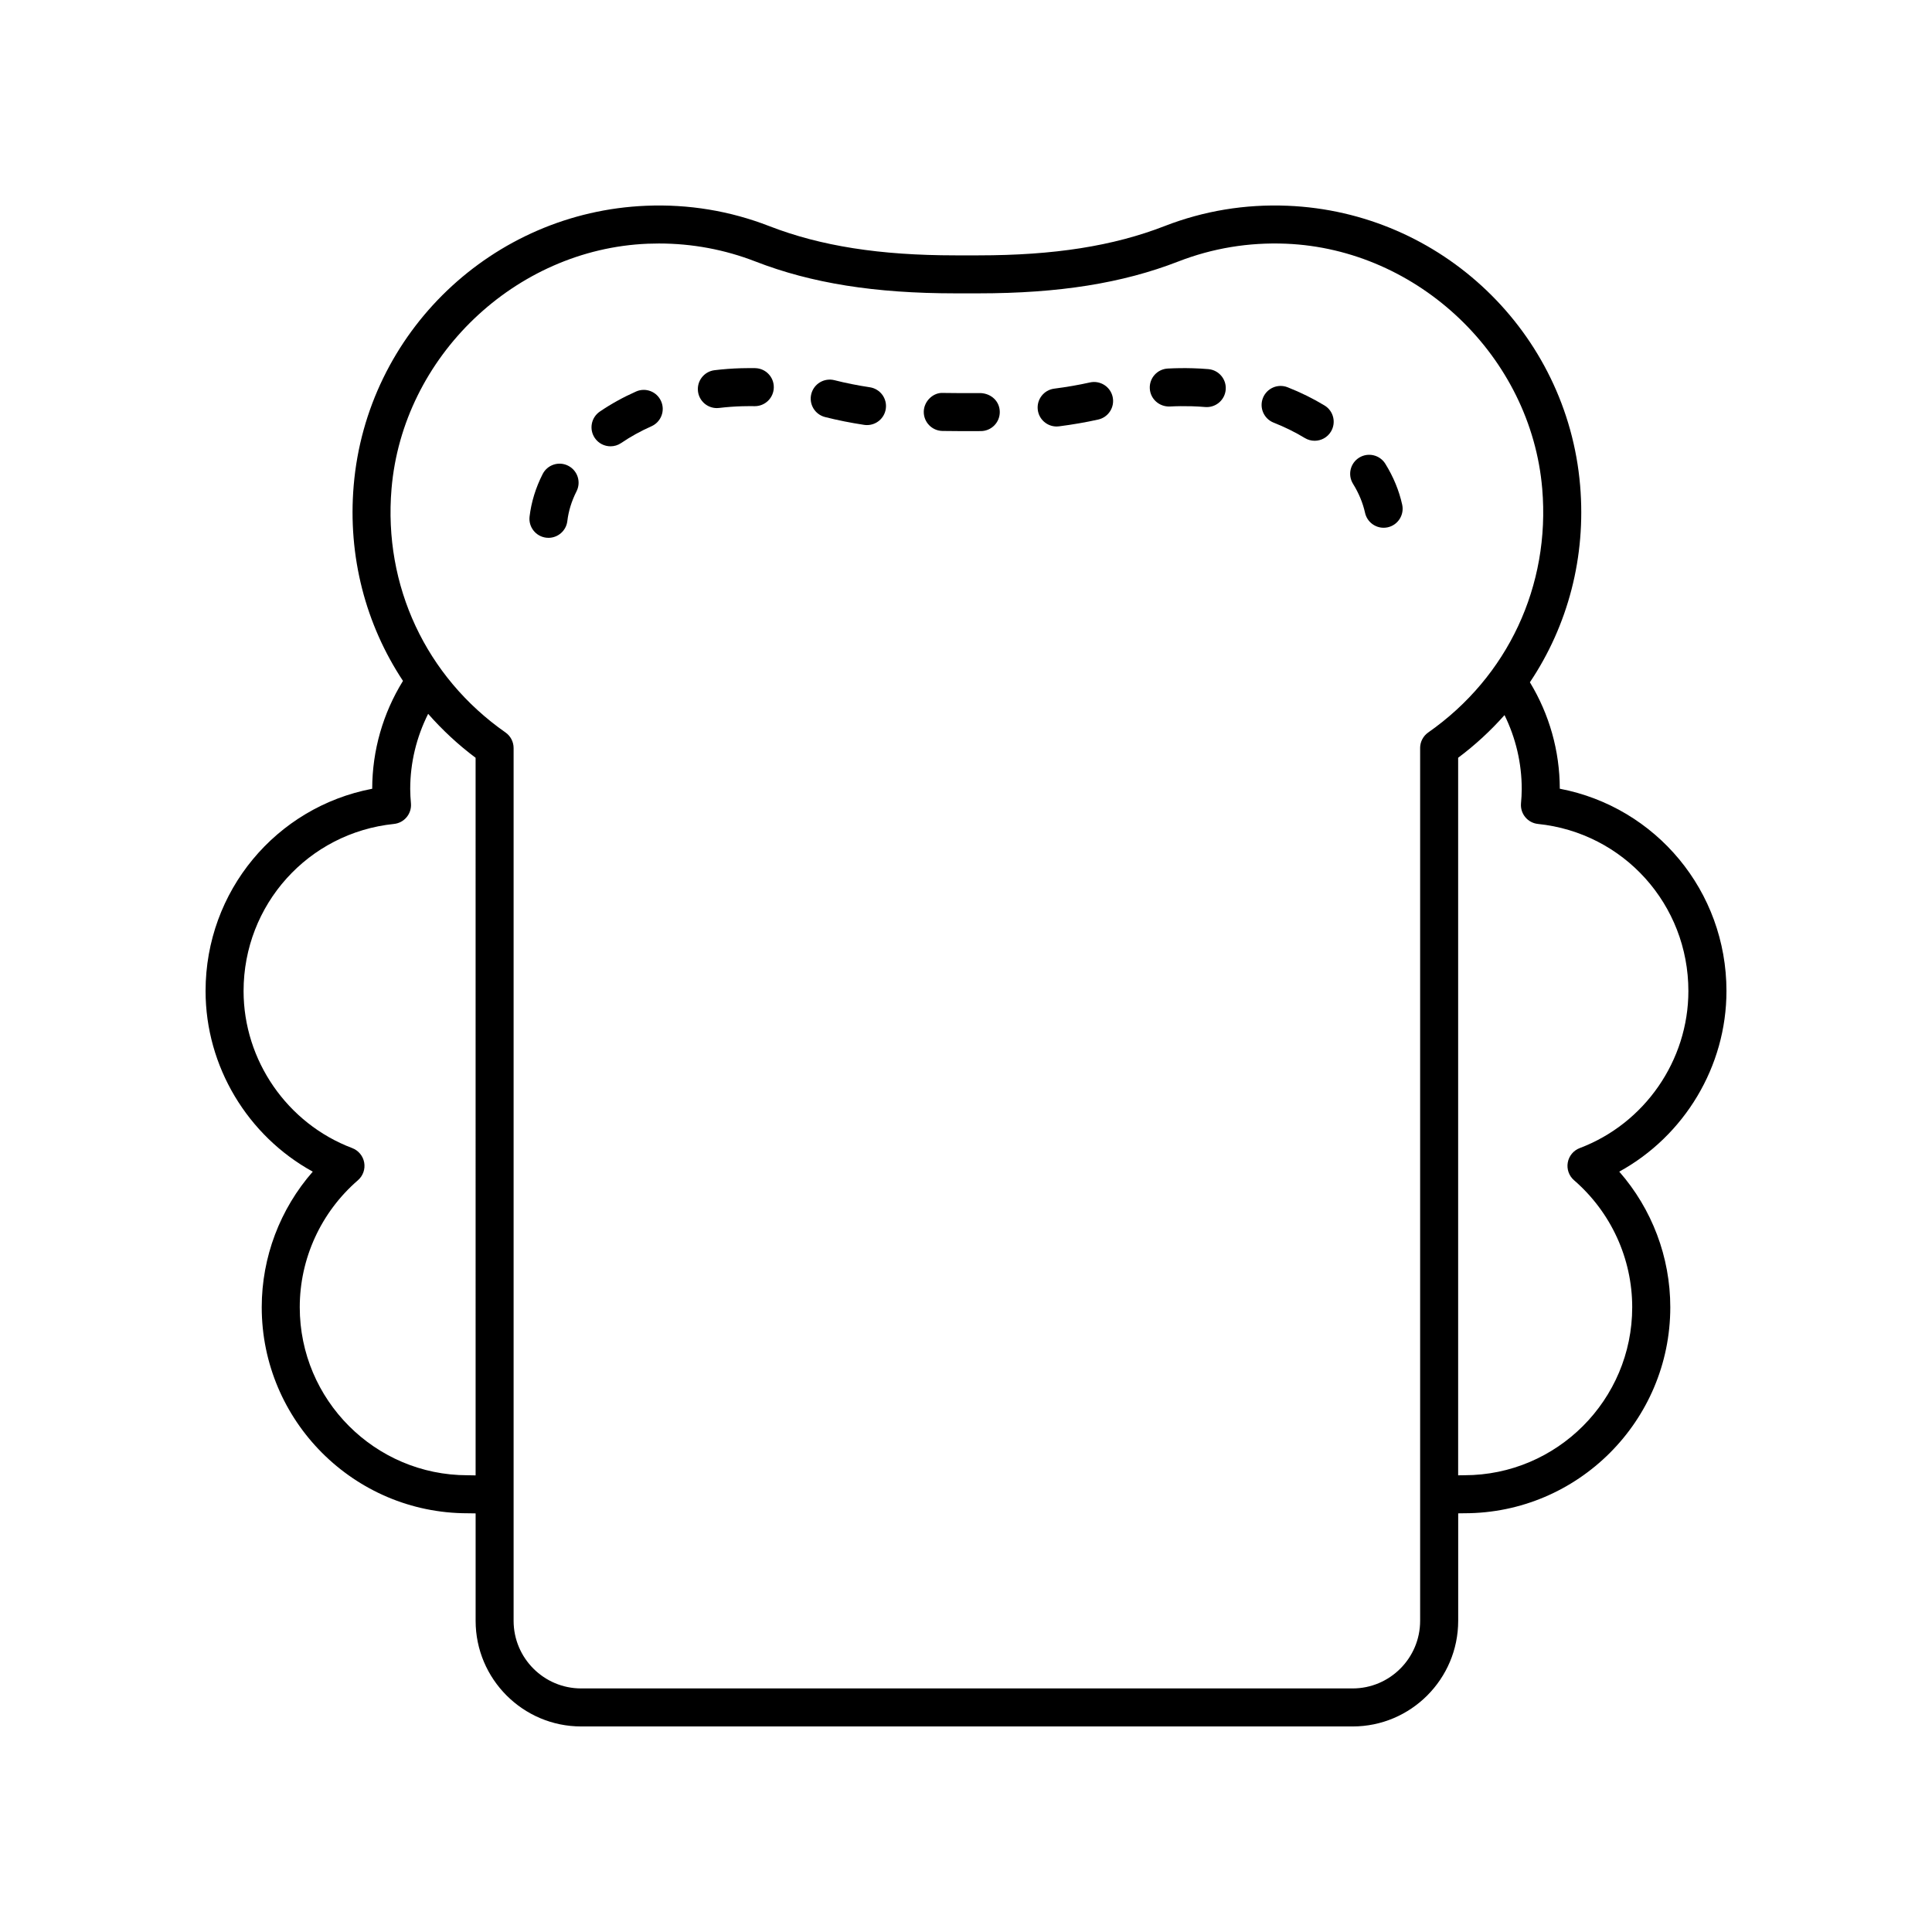 <?xml version="1.0" encoding="UTF-8"?>
<!-- The Best Svg Icon site in the world: iconSvg.co, Visit us! https://iconsvg.co -->
<svg fill="#000000" width="800px" height="800px" version="1.1" viewBox="144 144 512 512" xmlns="http://www.w3.org/2000/svg">
 <g>
  <path d="m294.58 267.43c-2.488-1.273-5.516-0.273-6.773 2.203-1.84 3.617-3.008 7.406-3.465 11.262-0.328 2.762 1.645 5.269 4.41 5.598 0.203 0.023 0.402 0.035 0.602 0.035 2.516 0 4.691-1.883 4.996-4.441 0.316-2.676 1.141-5.328 2.438-7.883 1.258-2.481 0.273-5.512-2.207-6.773z"/>
  <path d="m403.89 248.17-5.809 0.004c-1.379 0-2.762-0.012-4.141-0.039-2.602-0.176-5.078 2.156-5.133 4.941-0.051 2.781 2.16 5.078 4.941 5.133 1.445 0.027 2.887 0.039 4.332 0.039h4.328l1.531-0.004c2.781-0.016 5.027-2.281 5.012-5.062-0.012-2.781-2.18-4.863-5.062-5.012z"/>
  <path d="m495.02 251.46c-3.043-1.844-6.34-3.473-9.797-4.832-2.594-1.02-5.512 0.254-6.535 2.844-1.02 2.59 0.254 5.512 2.844 6.535 2.926 1.152 5.703 2.523 8.254 4.07 0.82 0.496 1.719 0.73 2.609 0.73 1.703 0 3.367-0.863 4.312-2.422 1.449-2.383 0.691-5.481-1.688-6.926z"/>
  <path d="m464.23 241.82c-1.371-0.117-2.754-0.191-4.144-0.23-2.234-0.066-4.438-0.035-6.613 0.078-2.781 0.145-4.914 2.516-4.766 5.293 0.145 2.777 2.516 4.867 5.293 4.766 1.902-0.102 3.824-0.121 5.793-0.066 1.207 0.035 2.402 0.102 3.586 0.203 0.145 0.012 0.289 0.016 0.43 0.016 2.59 0 4.793-1.984 5.016-4.613 0.234-2.769-1.824-5.207-4.594-5.445z"/>
  <path d="m312.55 247.76c-3.426 1.523-6.652 3.309-9.59 5.312-2.301 1.566-2.894 4.699-1.332 7 0.973 1.434 2.559 2.203 4.168 2.203 0.977 0 1.965-0.281 2.828-0.875 2.445-1.664 5.141-3.156 8.016-4.434 2.543-1.129 3.688-4.109 2.555-6.648-1.125-2.547-4.102-3.695-6.644-2.559z"/>
  <path d="m511.13 266.91c-1.461-2.363-4.566-3.098-6.934-1.633-2.367 1.465-3.098 4.57-1.633 6.934 1.539 2.481 2.609 5.074 3.191 7.699 0.523 2.348 2.606 3.949 4.914 3.949 0.363 0 0.727-0.035 1.094-0.117 2.715-0.602 4.43-3.293 3.832-6.008-0.824-3.734-2.328-7.375-4.465-10.824z"/>
  <path d="m432.85 245.35c-2.965 0.664-6.152 1.219-9.469 1.645-2.762 0.355-4.707 2.879-4.356 5.637 0.324 2.543 2.492 4.394 4.988 4.394 0.215 0 0.43-0.012 0.648-0.043 3.621-0.465 7.113-1.07 10.383-1.801 2.715-0.609 4.426-3.301 3.816-6.016-0.602-2.711-3.305-4.414-6.012-3.816z"/>
  <path d="m344.12 241.56-1.352-0.012c-0.789 0-1.582 0.012-2.375 0.035-2.375 0.07-4.715 0.242-7.019 0.523-2.762 0.328-4.734 2.84-4.402 5.602 0.305 2.559 2.481 4.438 4.992 4.438 0.203 0 0.402-0.012 0.609-0.035 2.004-0.238 4.043-0.395 6.113-0.453 0.695-0.02 1.387-0.031 2.078-0.031l1.176 0.012h0.09c2.742 0 4.988-2.195 5.035-4.949 0.055-2.785-2.164-5.082-4.945-5.129z"/>
  <path d="m374.51 246.63c-3.266-0.496-6.426-1.125-9.383-1.879-2.707-0.672-5.434 0.949-6.125 3.644-0.688 2.699 0.945 5.438 3.641 6.125 3.281 0.832 6.769 1.531 10.367 2.074 0.254 0.039 0.508 0.055 0.758 0.055 2.449 0 4.598-1.789 4.973-4.289 0.418-2.75-1.477-5.312-4.231-5.731z"/>
  <path d="m557.36 353.02c-0.016-10.023-2.766-19.711-7.922-28.207 10.078-15.043 14.914-33.215 13.312-52.137-3.438-40.613-36.762-72.488-77.523-74.148-11.262-0.465-22.223 1.352-32.613 5.391-13.617 5.289-29.285 7.754-49.297 7.754h-6.148c-20.016 0-35.684-2.465-49.312-7.754-10.391-4.035-21.359-5.852-32.613-5.391-40.762 1.664-74.082 33.543-77.516 74.156-1.586 18.77 3.16 36.789 13.066 51.762-5.305 8.586-8.141 18.41-8.156 28.582-25.484 4.871-44.16 27.133-44.16 53.605 0 19.996 11.156 38.395 28.406 47.867-8.668 9.902-13.523 22.641-13.523 35.93 0 30.105 24.465 54.602 54.539 54.602l1.398 0.02c0.277 0.008 0.508 0.012 0.746 0.012v28.465c0 15.438 12.551 28 27.973 28h204.45c15.422 0 27.969-12.562 27.969-28v-28.477c0.094-0.004 0.168 0 0.27-0.004l1.398-0.02c30.074 0 54.539-24.496 54.539-54.602 0-13.289-4.856-26.027-13.523-35.93 17.254-9.469 28.41-27.867 28.41-47.863 0-26.473-18.676-48.734-44.164-53.613zm-287.81 181.96-1.652-0.023c-24.516 0-44.461-19.973-44.461-44.523 0-12.902 5.617-25.172 15.418-33.656 1.34-1.16 1.973-2.945 1.66-4.691-0.309-1.746-1.52-3.203-3.18-3.832-17.219-6.508-28.785-23.234-28.785-41.617 0-22.902 17.133-41.941 39.855-44.285 2.734-0.281 4.738-2.703 4.5-5.445-0.109-1.254-0.195-2.516-0.195-3.801 0-6.996 1.664-13.773 4.754-19.93 3.731 4.242 7.914 8.156 12.574 11.641l0.004 190.17c-0.152 0-0.312 0-0.492-0.004zm250.8-192.74v231.29c0 9.883-8.027 17.922-17.895 17.922h-204.45c-9.867 0-17.895-8.039-17.895-17.922v-231.29c0-1.645-0.801-3.188-2.148-4.129-21.086-14.746-32.379-38.891-30.203-64.582v-0.004c2.957-34.98 32.773-63.504 67.883-64.938 0.996-0.039 1.988-0.059 2.981-0.059 8.812 0 17.406 1.602 25.582 4.773 14.824 5.758 31.652 8.438 52.957 8.438h6.148c21.305 0 38.129-2.68 52.945-8.438 9.094-3.531 18.68-5.117 28.559-4.715 35.109 1.434 64.93 29.953 67.891 64.934 2.176 25.691-9.113 49.836-30.203 64.586-1.355 0.949-2.156 2.488-2.156 4.133zm42.305 106.01c-1.66 0.629-2.867 2.082-3.18 3.832-0.312 1.746 0.32 3.531 1.66 4.691 9.797 8.488 15.418 20.754 15.418 33.656 0 24.551-19.945 44.523-44.461 44.523l-1.652 0.023h-0.016v-190.16c4.539-3.391 8.633-7.191 12.289-11.305 2.981 6.066 4.562 12.73 4.562 19.598 0 1.285-0.086 2.547-0.195 3.801-0.234 2.742 1.766 5.164 4.5 5.445 22.727 2.34 39.859 21.379 39.859 44.281 0 18.383-11.566 35.109-28.785 41.617z"/>
 </g>
</svg>